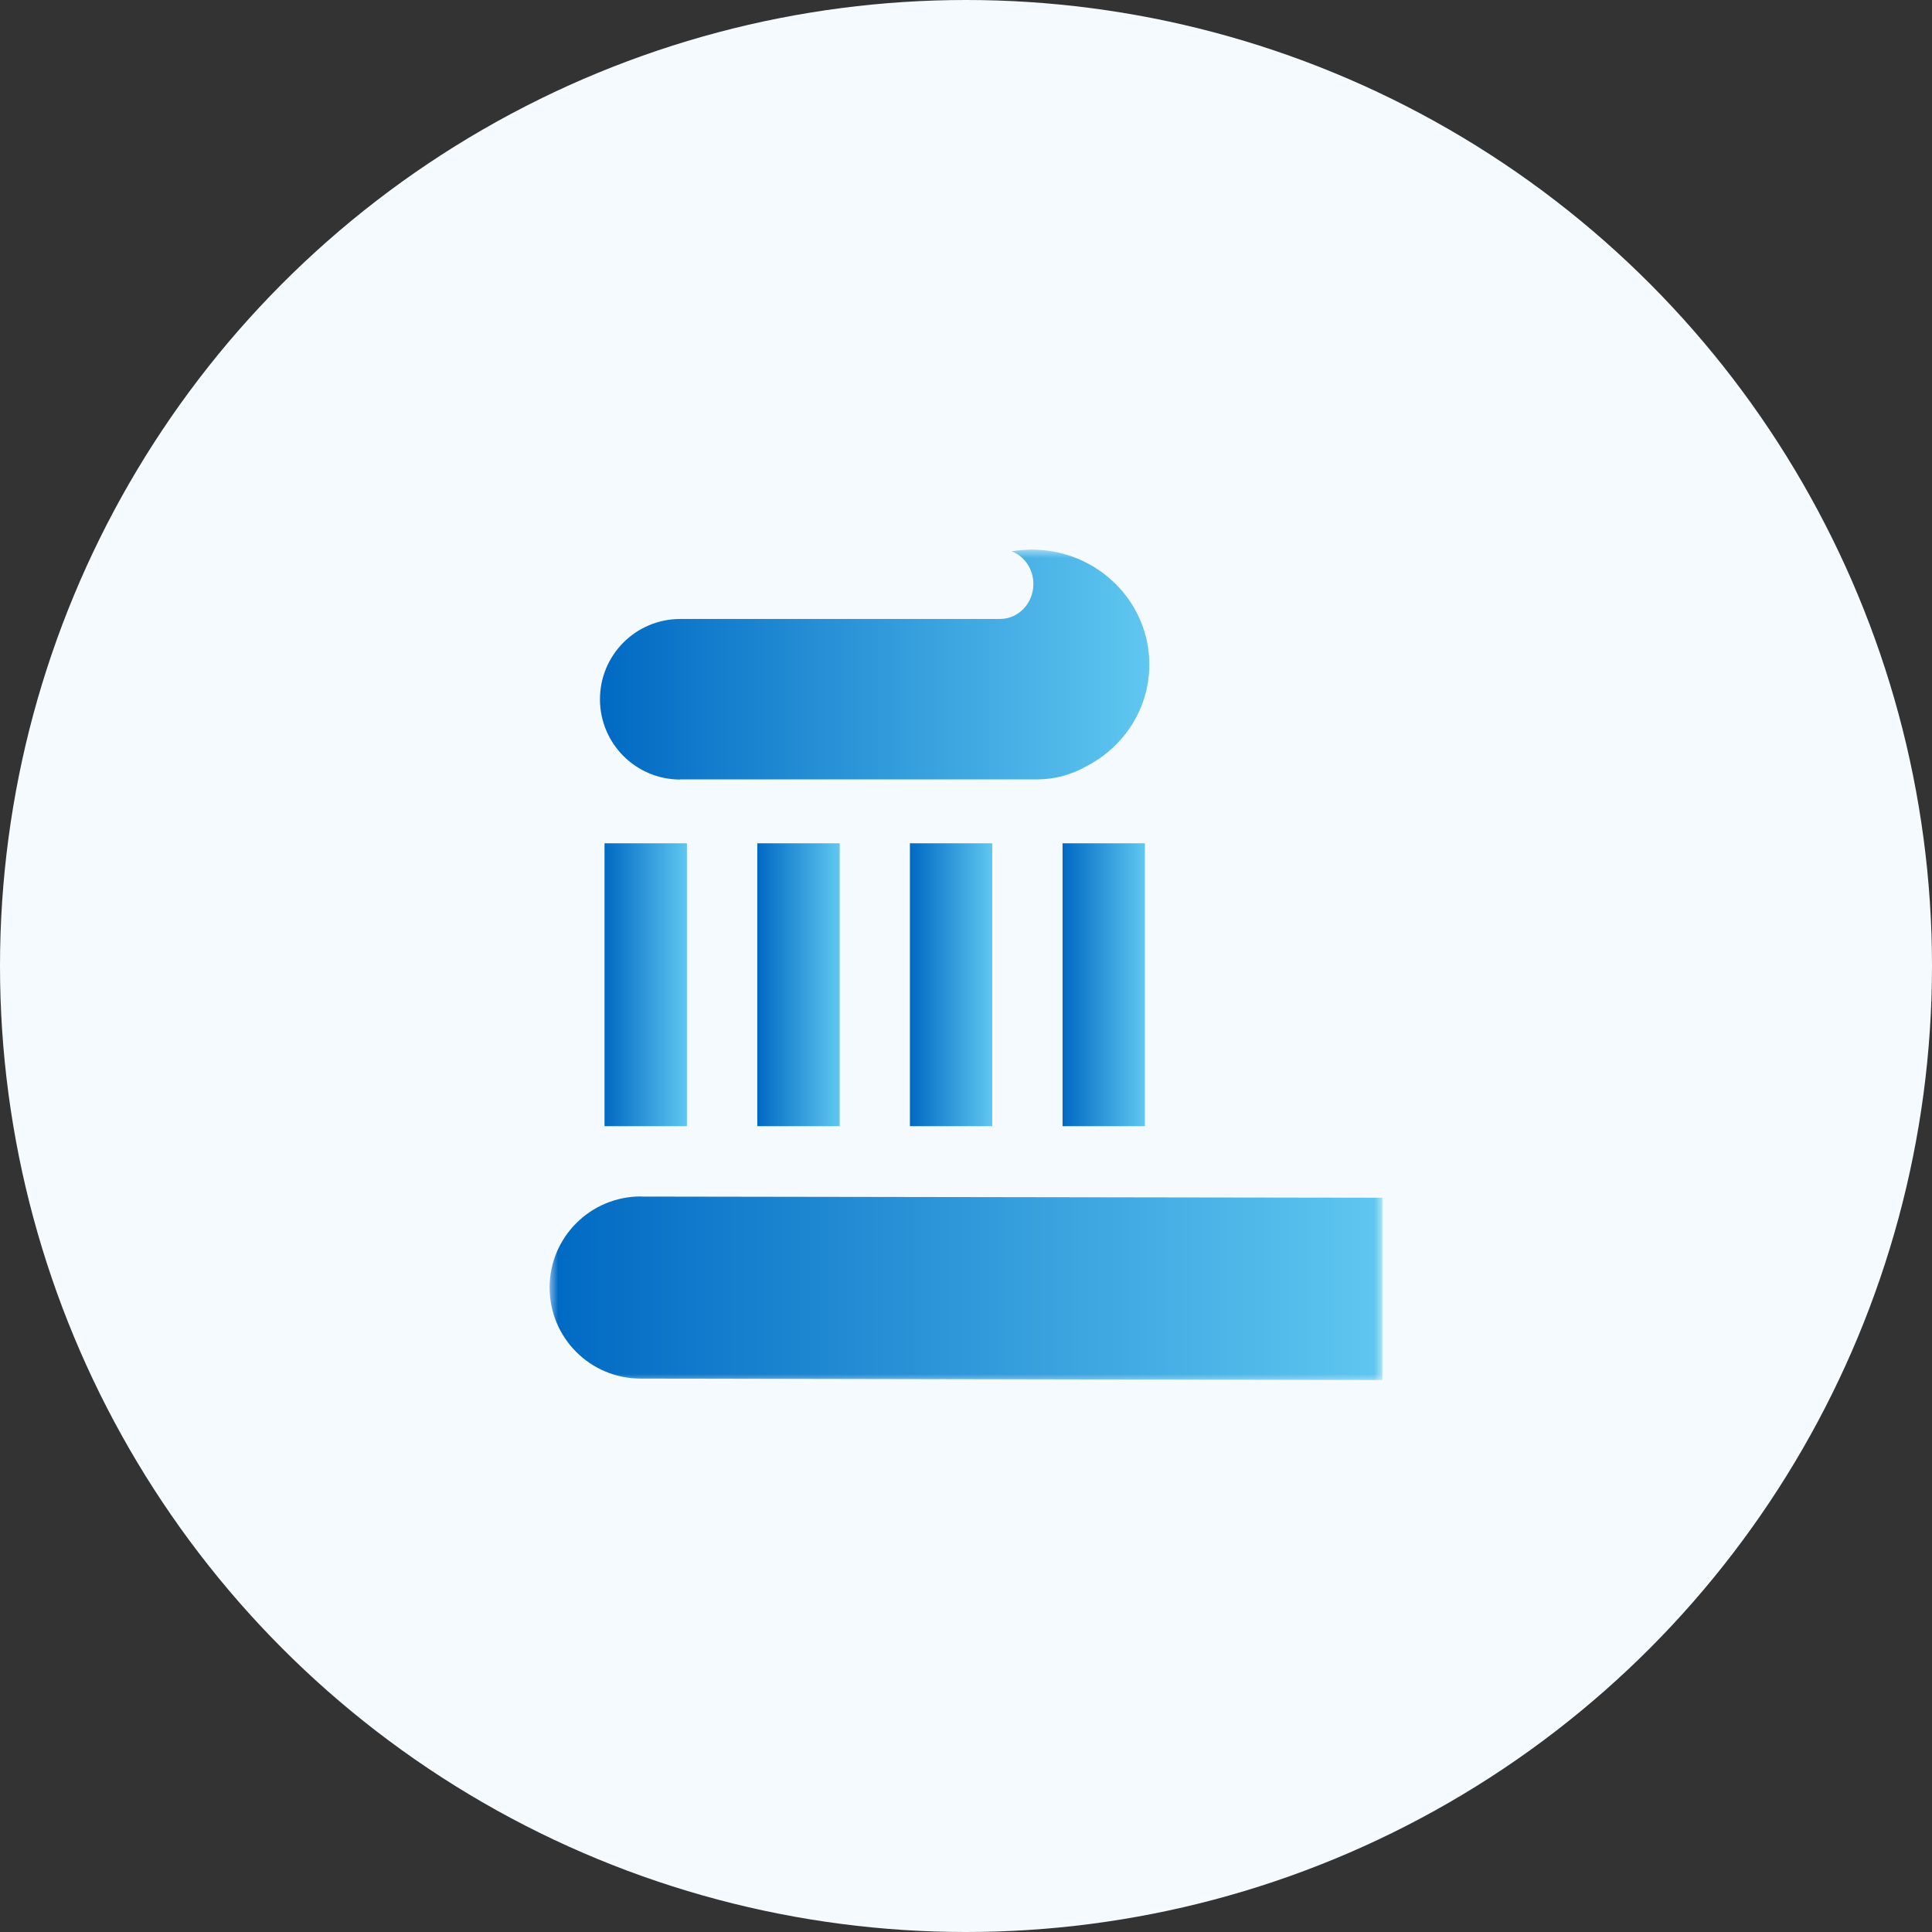 <svg width="116" height="116" viewBox="0 0 116 116" fill="none" xmlns="http://www.w3.org/2000/svg">
<rect x="0" y="0" width="116" height="116" fill="#333333" stroke="none"/>
<circle cx="58" cy="58" r="58" fill="#F5FAFE"/>
<mask id="mask0_13507_2198" style="mask-type:alpha" maskUnits="userSpaceOnUse" x="33" y="33" width="50" height="50">
<rect x="33" y="33" width="50" height="50" fill="#D9D9D9"/>
</mask>
<g mask="url(#mask0_13507_2198)">
<path d="M41.243 50.633H36.297V67.617H41.243V50.633Z" fill="url(#paint0_linear_13507_2198)"/>
<path d="M50.415 50.633H45.47V67.617H50.415V50.633Z" fill="url(#paint1_linear_13507_2198)"/>
<path d="M59.578 50.633H54.632V67.617H59.578V50.633Z" fill="url(#paint2_linear_13507_2198)"/>
<path d="M68.742 50.633H63.797V67.617H68.742V50.633Z" fill="url(#paint3_linear_13507_2198)"/>
<path d="M38.477 71.836C35.453 71.836 33 74.281 33 77.305C33 80.328 35.438 82.766 38.453 82.773L83 82.859V71.914L38.477 71.844V71.836Z" fill="url(#paint4_linear_13507_2198)"/>
<path d="M40.843 46.797H62.109C62.156 46.797 62.203 46.797 62.242 46.797C63.336 46.797 64.359 46.508 65.242 46C67.484 44.844 69.007 42.547 69.007 39.898C69.007 36.086 65.851 33 61.953 33C61.539 33 61.14 33.039 60.742 33.102C61.507 33.398 62.046 34.164 62.046 35.062C62.046 36.227 61.148 37.164 60.039 37.164H40.843C38.179 37.164 36.023 39.32 36.023 41.984C36.023 44.648 38.179 46.805 40.843 46.805V46.797Z" fill="url(#paint5_linear_13507_2198)"/>
</g>
<defs>
<linearGradient id="paint0_linear_13507_2198" x1="36.297" y1="59.125" x2="41.243" y2="59.125" gradientUnits="userSpaceOnUse">
<stop stop-color="#0069C3"/>
<stop offset="1" stop-color="#5FC7F0"/>
</linearGradient>
<linearGradient id="paint1_linear_13507_2198" x1="45.47" y1="59.125" x2="50.415" y2="59.125" gradientUnits="userSpaceOnUse">
<stop stop-color="#0069C3"/>
<stop offset="1" stop-color="#5FC7F0"/>
</linearGradient>
<linearGradient id="paint2_linear_13507_2198" x1="54.632" y1="59.125" x2="59.578" y2="59.125" gradientUnits="userSpaceOnUse">
<stop stop-color="#0069C3"/>
<stop offset="1" stop-color="#5FC7F0"/>
</linearGradient>
<linearGradient id="paint3_linear_13507_2198" x1="63.797" y1="59.125" x2="68.742" y2="59.125" gradientUnits="userSpaceOnUse">
<stop stop-color="#0069C3"/>
<stop offset="1" stop-color="#5FC7F0"/>
</linearGradient>
<linearGradient id="paint4_linear_13507_2198" x1="33" y1="77.348" x2="83" y2="77.348" gradientUnits="userSpaceOnUse">
<stop stop-color="#0069C3"/>
<stop offset="1" stop-color="#5FC7F0"/>
</linearGradient>
<linearGradient id="paint5_linear_13507_2198" x1="36.023" y1="39.902" x2="69.007" y2="39.902" gradientUnits="userSpaceOnUse">
<stop stop-color="#0069C3"/>
<stop offset="1" stop-color="#5FC7F0"/>
</linearGradient>
</defs>
</svg>
